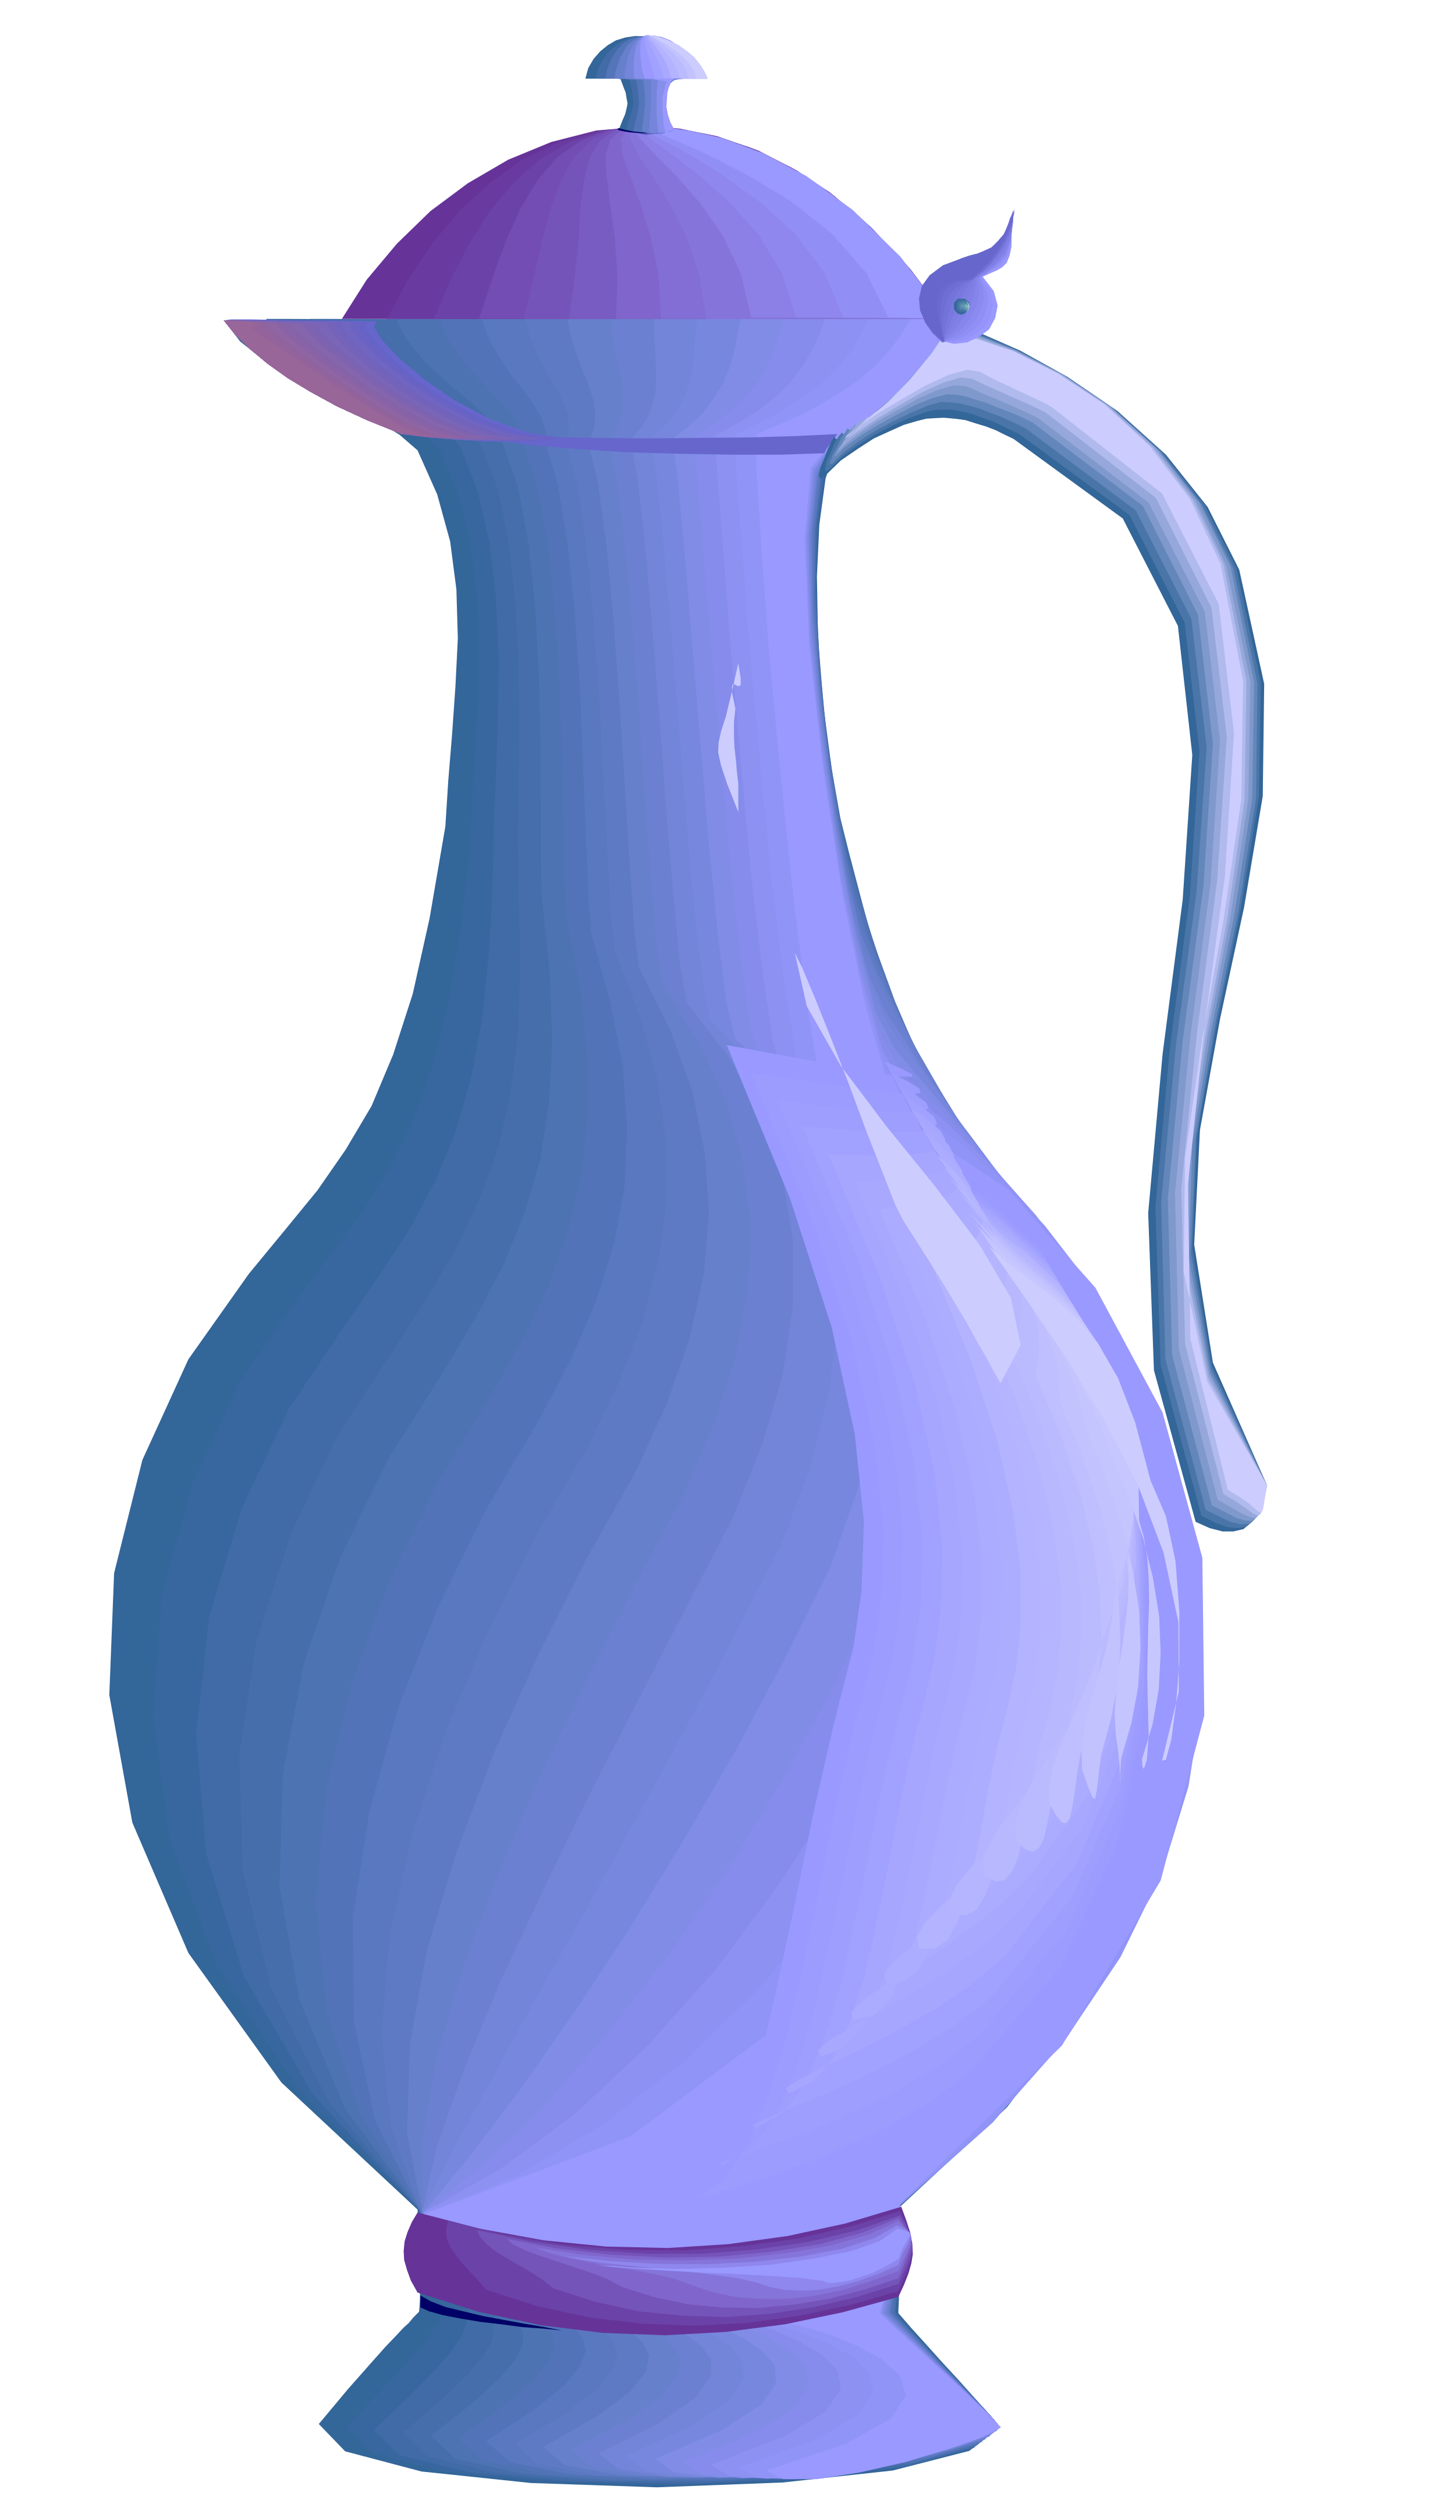 <svg xmlns="http://www.w3.org/2000/svg" width="490.455" height="842.139" fill-rule="evenodd" stroke-linecap="round" preserveAspectRatio="none" viewBox="0 0 3035 5212"><style>.brush1{fill:#369}.pen1{stroke:none}.brush9{fill:#6680cc}.brush17{fill:#99f}.brush18{fill:#639}.brush19{fill:#6b42a8}.brush20{fill:#7554ba}.brush21{fill:#8066cc}.brush22{fill:#8575db}.brush23{fill:#8f87ed}.brush26{fill:#a1a1ff}.brush28{fill:#a8a8ff}.brush31{fill:#b3b3ff}.brush34{fill:#babaff}.brush36{fill:#c2c2ff}.brush39{fill:#ccf}.brush40{fill:#66c}.brush41{fill:#006}</style><path d="m467 668 34 44 49 39 57 35 62 32 60 29 57 30 48 30 37 32 41 92 27 98 13 100 3 102-5 100-7 100-8 97-6 95-33 192-35 157-41 127-45 107-54 91-59 85-68 83-75 91-126 178-96 210-59 236-10 254 48 266 117 272 194 270 284 265 1 27 2 32 1 34 2 35-1 31v26l-1 18-1 10-12 12-9 11-11 10-15 16-23 24-32 36-46 52-61 73 55 57 159 42 228 24 263 9 262-10 230-25 160-41 59-56-19-22-27-30-34-38-36-39-35-39-29-32-20-23-7-8v-8l1-21v-30l2-35-1-38v-35l-2-31-3-21 230-214 176-234 121-250 67-258 11-264-42-262-100-255-153-241-70-83-60-63-54-59-49-68-48-94-47-130-50-184-53-249-13-71-13-92-11-105-7-112-2-114 5-108 13-96 25-77 14-44 27-44 33-44 39-40 38-35 35-27 27-16 17-3-162 1-215 1-246-1h-253l-239-2H522l-55 1z" class="pen1 brush1"/><path d="m555 665 31 44 45 39 51 35 57 32 54 30 52 30 42 30 30 34 38 91 26 101 13 107 4 111-2 110-5 107-7 101-3 92-21 184-26 154-33 127-39 110-48 96-56 91-65 90-74 97-123 179-96 209-63 231-18 249 34 258 98 262 170 260 253 251 2 28 7 33 8 34 11 35 8 31 9 27 5 18 2 10-9 11-5 11-8 12-11 18-21 24-33 38-49 52-68 71 54 55 154 39 219 21 253 7 252-11 219-25 153-39 55-53-19-22-28-30-34-38-36-39-36-39-29-32-21-23-7-8v-9l1-20 1-31 2-35v-39l1-35-1-30-1-20 227-211 174-231 120-245 69-253 14-259-39-256-93-248-144-236-68-87-60-68-55-64-50-72-51-95-50-128-53-177-56-236-16-73-14-96-14-114-9-121-4-124 5-114 14-100 26-75 15-41 28-43 35-44 39-40 37-37 34-27 26-18 16-3-154 1h-201l-231-1h-237l-224-2H742l-133-1h-54z" class="pen1" style="fill:#38669e"/><path d="m646 665 27 43 40 39 45 34 50 33 48 29 45 30 36 30 25 33 35 90 24 106 13 114 6 121-1 119-4 115-5 104-1 91-8 176-15 150-24 127-32 112-42 101-51 96-63 97-72 104-120 179-98 207-68 227-27 243 21 250 78 254 145 248 221 240 4 28 13 34 17 35 20 35 19 31 17 27 12 19 5 10-8 11-2 11-4 12-9 19-19 26-33 38-51 52-75 71 53 53 149 36 211 19 243 5 240-12 210-24 145-39 50-50-19-22-28-30-35-38-37-39-36-39-30-32-21-23-7-8v-9l3-20 2-31 2-35v-39l1-35-1-30-1-20 224-208 173-227 120-240 70-248 17-253-34-250-85-243-135-230-66-92-59-74-56-69-52-76-53-96-52-125-56-171-59-224-18-72-18-102-16-121-11-131-6-132 3-122 14-103 28-74 17-40 29-42 34-43 39-41 37-37 34-28 25-19 15-3-144 1h-189l-215-1h-221l-209-2H823l-125-1h-52z" class="pen1" style="fill:#406ba6"/><path d="m738 665 24 42 35 39 40 34 43 32 41 30 37 30 29 29 18 32 34 88 22 110 13 123 8 130 1 129-1 122-2 109 1 88 4 169-4 147-16 128-25 115-38 105-48 102-60 103-71 110-118 180-98 206-72 224-36 237 7 242 59 244 120 237 189 226 6 28 19 34 25 35 29 36 28 32 25 27 17 19 9 11-5 11 2 12v13l-4 20-17 26-32 39-54 52-81 70 51 50 142 34 201 17 232 2 230-13 200-24 137-37 47-47-19-22-29-30-35-38-37-39-36-39-30-32-21-23-6-8v-9l1-20 2-31 3-36 1-39 1-35-1-31-1-21 221-204 171-222 121-235 71-242 19-247-29-244-79-238-127-225-64-98-58-79-55-73-54-79-56-97-55-123-59-163-61-212-21-74-20-106-19-130-13-140-7-141 2-129 13-107 28-72 19-37 31-40 36-44 40-41 37-38 34-30 24-19 13-4h-310l-201-1h-205l-194-1-164-1H738z" class="pen1" style="fill:#456eab"/><path d="m826 665 21 41 30 38 34 34 38 33 35 29 31 30 23 29 13 31 30 87 21 115 14 130 8 140 3 138 1 130v112l2 87 17 161 5 143-7 127-18 118-32 109-44 109-58 110-70 117-114 180-99 204-76 220-44 231-7 235 41 235 95 227 158 215 8 27 24 34 33 35 38 36 37 32 33 28 23 19 11 11-2 11 5 12 4 14-1 21-14 28-32 39-58 53-87 68 50 48 137 31 194 15h221l219-14 189-24 130-36 42-44-19-22-29-30-36-38-37-39-37-39-31-32-21-23-6-8v-9l2-20 2-31 3-36 2-39 2-35-1-31-1-21 218-201 170-218 120-230 73-236 23-241-25-239-72-232-118-220-61-102-57-85-57-79-56-81-58-98-58-121-62-157-65-201-22-74-21-111-21-137-15-149-10-151 1-136 13-111 29-70 21-35 31-40 36-43 40-42 37-39 34-30 23-20 12-4h-288l-185-1h-190l-179-1-152-1H826z" class="pen1" style="fill:#4d73b3"/><path d="m917 665 17 41 25 38 29 34 31 33 28 29 24 30 16 29 6 31 28 86 22 119 14 138 10 149 5 147 3 138 2 116 4 85 29 153 15 138 1 127-12 120-27 114-40 114-55 115-69 122-111 181-99 202-80 217-53 226-21 228 22 226 70 216 126 203 11 27 29 34 41 35 47 36 47 32 41 28 29 19 14 11v11l9 13 8 16 3 23-13 29-32 40-61 52-94 68 49 46 132 28 184 12 212-1 208-15 180-25 122-35 38-40-19-22-29-30-36-38-38-39-37-39-31-32-22-23-7-8v-9l3-20 2-31 4-36 2-39 2-35v-31l-1-21 216-199 169-213 120-226 73-232 26-235-19-233-66-228-109-215-59-105-57-89-58-84-57-85-60-99-61-119-65-151-69-189-24-74-24-115-23-145-17-158-11-159v-143l13-113 31-68 21-34 32-40 37-43 40-42 37-40 33-31 23-21 11-5h-266l-170-1h-173l-165-1-140-1H917z" class="pen1" style="fill:#5273b8"/><path d="m1005 665 14 40 21 38 23 34 25 32 22 30 18 29 10 29 1 30 25 85 20 123 15 146 11 159 6 157 6 146 5 119 6 83 40 145 26 134 9 127-5 122-22 119-37 119-53 123-68 129-108 182-99 201-85 213-61 220-34 220 2 216 44 205 95 190 13 27 35 34 49 36 56 37 56 33 50 28 35 19 16 11 3 11 13 14 13 17 6 24-11 30-32 41-64 52-101 66 48 43 127 26 175 10 201-3 197-16 170-25 115-33 34-38-19-22-29-30-37-38-38-39-38-39-31-32-23-23-7-8v-9l3-20 3-31 4-36 2-39 3-35 1-31-1-21 213-195 167-210 120-220 76-226 29-230-15-227-58-223-100-210-57-110-57-95-58-88-60-89-63-100-64-116-69-144-71-176-25-75-26-121-26-153-19-168-13-168v-149l13-117 32-67 23-31 34-39 38-43 40-43 37-41 32-33 21-22 9-7-107 1-136 1h-312l-151-1-128-1h-138z" class="pen1" style="fill:#5978bf"/><path d="m1096 665 10 39 16 37 18 34 19 32 15 29 11 29 2 29-6 30 23 85 19 127 15 155 12 168 9 166 8 152 7 123 8 81 53 138 36 131 18 127 2 125-17 123-32 126-50 129-65 135-107 183-100 200-89 209-70 214-48 212-17 206 19 194 62 177 16 28 41 35 57 36 66 37 65 33 58 29 43 19 19 11 5 11 15 14 16 18 10 25-8 31-32 41-66 52-107 66 46 41 120 23 166 7 191-5 186-17 160-25 107-32 30-34-19-22-30-30-37-38-39-39-38-39-32-32-22-23-8-8v-9l4-20 4-31 5-36 3-39 4-35v-31l-2-21 210-192 166-204 120-216 76-221 32-225-10-222-52-216-92-206-54-116-56-100-59-93-60-92-65-101-68-114-72-137-74-165-28-75-28-126-28-161-21-176-15-177-1-156 13-120 32-66 25-30 35-37 39-44 41-43 37-42 32-33 21-23 7-7-97 1-124 1h-281l-136-1-115-1h-128z" class="pen1" style="fill:#5e7ac4"/><path d="m1184 665 7 39 12 36 13 34 13 32 9 29 4 30-3 29-12 30 20 82 18 131 15 161 13 178 11 175 10 160 9 127 10 80 65 130 46 127 26 127 9 127-11 128-29 131-47 136-65 142-103 183-100 198-93 206-79 209-62 205-35 197-6 182 31 164 17 29 46 35 64 37 75 37 74 34 66 28 49 20 23 11 8 10 19 15 20 19 13 26-6 32-32 42-69 52-114 65 45 38 114 21 159 5 180-6 176-19 149-25 99-30 26-32-20-22-30-30-37-38-39-39-38-39-32-32-22-23-7-8v-9l4-21 4-31 5-36 3-40 4-36v-31l-2-21 208-188 163-200 120-210 78-215 35-219-5-215-45-211-83-201-52-120-54-105-60-99-62-96-68-103-70-112-75-130-78-153-31-76-31-131-30-168-23-186-16-185-2-163 13-124 34-64 26-27 36-37 39-43 41-44 37-42 31-35 20-24 7-7-88 1-110 1h-250l-121-1-104-1h-120z" class="pen1 brush9"/><path d="m1275 665 3 39 7 36 7 33 6 32 2 29-3 30-10 28-18 29 18 82 17 136 15 169 15 187 12 185 13 167 11 130 12 77 77 122 57 124 35 127 15 130-6 132-25 138-45 141-63 147-100 184-100 197-98 202-87 203-75 197-55 189-31 173-1 153 19 28 52 34 73 37 84 37 83 34 75 29 54 21 25 11 10 10 23 15 24 20 17 27-4 34-31 43-73 51-121 64 45 36 109 18 149 3 170-9 165-20 140-25 91-29 22-28-20-22-30-30-38-38-39-39-39-39-33-32-22-23-7-8 1-9 3-21 5-31 6-36 4-40 3-36 1-31-2-21 206-185 163-196 119-206 79-210 38-213-1-209-38-205-74-196-50-124-55-111-60-103-64-99-70-103-72-110-77-124-80-141-33-76-34-136-32-177-25-195-18-194-4-171 13-128 35-62 27-25 37-36 40-43 42-44 36-44 31-35 19-25 5-7h-285l-110 1-106-1h-201z" class="pen1" style="fill:#6b80d1"/><path d="M1364 662v39l3 36 1 34 1 32-5 30-9 29-16 28-24 28 15 81 16 140 15 177 16 197 14 194 15 175 13 134 14 75 89 115 66 121 44 126 22 133v137l-21 142-43 147-62 154-97 186-101 195-102 198-96 198-89 190-74 179-57 161-32 140 21 28 58 34 80 37 94 38 93 34 84 30 61 22 29 11 12 9 25 16 28 21 19 28-2 35-32 44-75 52-127 63 43 33 103 16h141l160-11 154-20 131-25 84-28 17-26-20-22-30-30-39-38-40-39-39-39-33-32-23-23-7-8 1-9 4-21 5-31 6-36 5-40 4-36 1-31-2-21 203-182 161-192 120-201 80-205 40-207 5-205-33-200-65-191-47-129-53-115-61-108-66-102-72-104-77-108-81-117-84-129-34-75-35-141-34-185-28-204-19-204-4-178 14-132 36-60 29-23 38-34 40-42 42-45 36-44 30-36 18-26 4-9h-341l-92-1-79-1-63-1h-38z" class="pen1" style="fill:#7385d9"/><path d="m1455 662-4 38-3 36-4 33-6 32-11 29-16 29-23 28-30 28 12 80 15 144 16 185 17 207 16 204 17 182 16 137 15 73 101 107 77 118 52 126 30 135 4 141-16 149-39 155-60 160-95 185-102 194-106 194-106 192-103 182-93 170-82 150-64 128 24 29 63 35 88 37 103 38 103 34 92 30 67 20 32 11 15 10 30 16 31 23 23 30v36l-33 45-78 52-134 62 42 31 98 13 133-3 149-13 144-22 120-25 76-26 13-22-20-22-31-30-38-38-41-39-40-39-34-32-23-23-7-8 1-9 4-21 6-31 7-36 5-40 4-36 1-31-1-21 200-179 160-188 119-196 82-199 43-202 10-199-26-195-56-186-45-134-53-121-61-112-67-106-75-105-79-106-84-111-86-117-37-76-39-146-37-192-30-213-21-212-5-185 13-135 37-59 31-21 39-34 42-42 42-45 36-44 30-37 17-27 3-9h-131l-78-1h-78l-77-1-67-1h-91z" class="pen1" style="fill:#7887de"/><path d="m1546 662-8 37-7 36-10 33-13 32-18 29-22 30-29 28-36 28 10 79 14 148 16 193 18 216 18 213 19 190 18 141 18 72 113 98 87 113 60 126 36 138 10 145-13 155-37 161-59 167-92 185-103 192-110 190-114 186-116 175-112 160-106 140-95 115 26 29 68 35 96 38 112 38 111 34 100 30 73 22 34 11 17 10 34 17 35 24 27 31 3 37-32 45-80 52-140 61 40 28 92 11 123-4 139-15 133-23 110-25 68-26 9-19-20-22-31-30-39-38-41-39-40-39-34-32-24-23-8-8 1-9 5-21 5-31 8-36 6-40 6-36 2-31v-21l196-176 158-184 118-191 83-194 46-196 14-193-18-189-47-181-43-138-53-126-62-118-69-109-77-107-82-103-87-103-89-105-39-77-40-152-39-200-33-223-22-221-6-192 13-139 38-57 32-19 40-33 42-42 42-45 37-45 29-39 16-27 2-9h-109l-62-1h-63l-62-1-55-1h-80z" class="pen1" style="fill:#808ce6"/><path d="m1634 662-10 36-11 35-16 33-18 32-24 29-30 30-37 27-42 28 7 77 13 153 16 200 20 225 20 223 21 197 20 145 19 71 126 90 97 110 69 125 43 140 15 150-9 161-34 166-57 173-89 188-103 191-114 187-123 180-130 167-131 151-132 129-127 102 28 29 74 36 104 38 121 38 120 35 108 31 79 21 38 12 20 9 37 18 40 24 30 33 5 38-32 46-84 52-147 60 39 26 87 8 115-7 128-17 122-24 100-25 61-24 5-16-20-22-31-30-39-38-42-39-41-39-34-32-24-23-9-8 1-9 5-21 7-32 8-36 6-40 6-36 3-31v-20l194-173 157-181 118-186 84-188 49-191 19-187-11-184-38-175-41-143-53-132-63-122-71-113-80-108-85-101-90-97-92-93-41-77-43-156-42-208-34-231-24-230-6-200 13-142 40-56 33-17 41-31 43-42 43-46 36-47 29-39 15-27v-10h-87l-47-1h-47l-47-1-43-1h-72z" class="pen1" style="fill:#858ceb"/><path d="m1722 662-13 36-16 35-21 33-24 32-30 29-36 28-43 27-48 26 5 77 12 157 16 209 21 235 21 232 24 205 22 149 22 68 138 83 108 106 78 125 49 143 20 155-6 166-33 173-56 179-86 188-103 188-119 184-130 175-143 160-151 142-157 116-160 90 30 29 80 36 112 38 130 40 130 35 117 31 85 22 40 12 22 9 41 18 44 26 33 33 7 39-32 47-86 52-154 59 38 23 81 6 107-10 118-18 111-25 90-25 53-22 1-14-20-22-32-30-40-38-42-39-41-39-35-32-24-23-9-8 2-9 5-21 7-32 8-36 7-40 7-36 3-31v-20l191-171 155-176 118-181 86-183 52-185 23-182-5-179-30-171-38-148-50-136-63-127-73-117-82-108-88-99-94-90-96-81-43-77-45-160-44-215-36-241-26-240-7-206 13-146 42-55 35-15 42-30 43-42 43-46 36-47 28-40 14-29-1-10h-63l-32-1h-32l-33-1-32-1h-63z" class="pen1" style="fill:#8c91f2"/><path d="m1813 662-17 35-20 35-27 32-31 32-38 29-43 28-49 27-54 25 2 76 12 161 16 217 23 245 24 242 26 212 25 152 24 66 150 75 117 103 85 125 56 145 25 160-2 172-30 180-55 186-82 189-103 186-123 180-140 169-157 152-170 132-182 108-192 78 33 28 86 36 120 38 139 40 139 36 124 31 91 22 43 12 25 9 45 18 48 26 37 35 9 40-32 48-89 52-161 58 37 21 75 3 98-12 108-20 101-27 80-25 45-21-3-10-20-22-32-30-40-38-43-39-42-39-35-32-24-23-7-8 2-9 5-21 8-32 9-37 7-40 6-36 3-32-1-21 189-166 153-172 118-176 87-177 55-179 28-176 2-173-21-167-35-152-50-141-65-132-74-119-85-110-91-97-97-85-99-70-45-77-48-165-45-223-38-250-27-248-9-213 12-150 42-53 37-12 44-29 44-41 43-47 36-48 28-41 13-30-2-11h-42l-16-1h-16l-18-1-19-1h-53z" class="pen1" style="fill:#9194f7"/><path d="m1901 662-20 34-25 34-31 33-37 32-44 29-49 29-56 26-60 26-1 74 10 165 17 224 24 254 26 251 28 220 26 156 25 64 291 166 157 272 33 342-80 378-185 375-276 340-358 268-430 162 34 28 91 36 128 38 148 40 149 36 133 32 98 23 46 13 26 9 47 19 52 28 40 36 11 41-31 48-93 52-167 56 36 18h70l89-14 97-22 89-27 71-25 38-20-7-7-21-22-32-30-40-38-43-39-42-39-36-32-24-23-8-8 2-9 6-21 7-32 10-37 8-40 7-36 3-32-1-21 338-330 206-344 91-344-4-329-83-303-140-260-182-205-202-134-47-79-49-170-48-232-40-259-29-257-10-221 13-152 43-52 38-10 45-28 45-42 44-47 36-49 27-42 12-31-4-13h-22l1 1-3-1h-52z" class="pen1 brush17"/><path d="m871 4613 131 34 132 24 130 13 129 3 126-8 124-17 120-26 117-35 11 30 8 25 4 22 1 22-3 19-6 21-9 23-12 26-116 32-120 25-124 16-127 7-130-5-129-16-130-28-127-40-14-25-8-22-6-21-1-19 2-20 6-19 9-21 12-20z" class="pen1 brush18"/><path d="m935 4631 122 29 125 21 125 10 124 1 119-9 116-16 109-25 102-32 12 24 8 22 4 18 2 19-3 17-6 20-9 21-11 26-101 29-104 22-108 15-109 6-111-4-111-13-110-24-106-34-19-22-17-18-16-18-13-16-11-17-6-16-2-18 5-18z" class="pen1 brush19"/><path d="m996 4650 114 24 118 17 119 8h119l113-9 109-16 100-24 89-31 12 19 8 17 4 15 2 16-3 14-6 18-9 19-11 25-86 27-89 21-91 14-92 7-93-3-92-9-90-20-87-28-24-19-25-16-26-15-24-14-23-14-17-14-14-15-5-14z" class="pen1 brush20"/><path d="m1057 4668 105 20 112 13 114 6 113-2 108-10 101-16 89-24 75-30 12 16 10 14 4 12 1 12-3 12-6 16-8 19-10 24-72 24-73 19-74 12-74 7-75-1-73-7-70-15-66-21-29-16-34-13-36-12-36-12-36-12-30-11-25-12-14-12z" class="pen1 brush21"/><path d="m1117 4686 97 15 106 10 108 2 109-4 102-11 94-16 79-23 62-28 12 12 10 10 4 9 1 10-3 10-6 14-8 17-10 22-57 21-57 18-58 12-57 7h-57l-54-4-51-11-46-16-34-12-40-9-47-9-47-8-48-9-43-9-36-10-25-10z" class="pen1 brush22"/><path d="m1178 4704 89 10 99 6 104 1 103-5 96-11 86-16 68-22 48-27 14 6 9 6 4 6 1 7-3 8-5 12-9 15-8 22-42 19-42 15-42 11-40 7-38 2-35-2-31-6-25-9-40-9-49-7-57-7-59-6-61-6-54-6-47-7-34-7z" class="pen1 brush23"/><path d="m1239 4722 80 6 93 3 98-3 98-6 90-13 79-16 59-21 35-25 14 3 9 3 4 2 1 4-3 5-5 10-9 15-8 21-28 16-26 13-26 9-22 7-20 3-16 2-12-1-5-3-45-6-57-4-67-4-71-3-73-4-66-4-58-4-43-5zm605-2510 21 39 17 38 15 34 17 34 19 31 25 30 32 29 45 30 125 114 109 189 82 245 45 281-4 296-61 297-129 274-206 236-98 66-110 58-115 47-109 38-95 26-69 17-36 6 9-5 68-47 58-82 48-114 42-138 36-158 36-169 36-175 40-175 19-76 24-93 17-118 5-145-19-182-48-222-87-269-132-320 137 25 105 20 75 13 48 8h22v-5l-21-11-38-17z" class="pen1 brush17"/><path d="m1859 2237 20 38 18 36 15 33 17 32 18 30 25 29 32 28 43 29 119 109 104 180 78 231 43 267-3 281-56 280-120 261-192 223-91 65-102 57-107 48-101 39-88 28-65 20-33 8h10l64-42 53-75 44-105 39-128 34-146 33-158 33-164 37-164 20-75 23-91 16-115 4-141-19-175-46-213-84-256-127-304 127 19 97 14 68 9 43 3 18-3-2-9-22-14-37-19z" class="pen1" style="fill:#9c9cff"/><path d="m1871 2261 21 36 19 35 16 33 18 31 19 29 25 29 32 28 42 28 112 103 98 170 73 217 41 251-1 265-52 265-111 247-179 214-83 63-94 56-99 48-93 39-82 30-60 21-32 11 8 3 59-35 51-67 41-96 36-116 31-135 31-146 30-153 34-152 19-76 23-90 16-112 4-137-18-168-44-203-79-244-121-289 116 14 88 8 61 3 37-1 13-8-5-11-23-17-38-21z" class="pen1" style="fill:#9e9eff"/><path d="m1886 2285 21 36 18 33 16 31 18 31 19 28 25 28 31 28 41 28 106 97 93 159 70 205 40 235v249l-46 250-102 233-164 204-76 60-87 54-91 47-87 41-77 31-56 24-29 14 7 6 55-30 46-59 38-85 34-106 28-123 28-134 28-142 32-142 20-75 21-89 15-110 3-132-17-162-43-194-76-232-114-273 106 8 79 4 54-2 32-5 10-11-7-15-25-20-37-23z" class="pen1 brush26"/><path d="m1898 2309 21 35 19 33 16 30 19 29 19 27 25 27 30 26 40 27 99 93 88 150 66 191 39 221 1 233-41 234-92 220-151 193-68 58-79 54-84 47-79 41-70 32-51 27-26 17 7 10 51-24 42-51 35-76 30-95 25-112 25-123 25-129 29-132 20-76 21-88 14-107 3-127-17-155-41-185-72-219-108-258 94 2 70-1 47-6 27-10 6-16-10-18-26-23-38-26z" class="pen1" style="fill:#a6a6ff"/><path d="m1914 2334 21 33 18 32 17 29 19 29 19 26 25 26 31 26 38 27 92 87 82 139 62 178 37 205 3 217-37 219-84 205-137 181-61 56-71 53-75 47-72 42-64 35-47 28-24 21 7 13 47-18 39-43 31-67 28-84 23-100 23-111 23-119 26-121 20-75 20-87 13-103 2-123-17-148-39-176-68-207-101-242 84-4 61-7 39-12 21-14 2-19-12-22-27-25-37-27z" class="pen1 brush28"/><path d="m1926 2358 22 32 19 30 18 28 19 28 20 26 24 26 29 25 37 27 87 80 76 130 59 164 36 190 4 201-31 203-74 192-123 171-55 54-63 52-68 47-65 43-58 36-42 30-22 23 5 16 43-11 35-35 28-57 24-73 21-90 20-99 21-108 24-111 20-74 19-85 12-101 1-118-17-141-37-166-64-195-95-226 73-11 53-12 32-17 16-18-2-23-16-25-28-28-37-30z" class="pen1" style="fill:#ababff"/><path d="m1941 2382 20 31 20 30 18 27 19 26 21 24 24 25 28 24 35 26 80 75 72 120 55 152 35 175 6 185-27 189-66 178-109 160-47 53-56 50-60 47-57 43-51 37-37 32-20 25 6 20 37-5 31-27 24-47 22-63 18-77 17-88 18-95 21-99 20-75 19-84 11-98 1-114-16-135-35-156-61-183-88-210 63-16 43-19 25-21 10-24-6-27-18-29-29-30-36-32z" class="pen1" style="fill:#adadff"/><path d="m1953 2407 22 30 20 28 19 26 20 26 21 23 24 24 28 24 35 25 73 70 65 109 50 138 33 160 7 169-21 173-57 165-96 150-40 50-47 49-52 46-50 44-45 39-33 35-17 29 5 24h33l27-19 21-37 19-52 15-67 15-76 15-85 19-89 20-74 18-83 10-95v-109l-16-127-33-147-56-170-80-195 51-23 34-24 18-27 4-27-11-31-20-31-30-34-37-34z" class="pen1 brush31"/><path d="m1968 2431 21 27 20 28 19 24 21 25 21 23 24 24 27 23 33 24 67 64 61 100 47 125 31 145 9 154-16 157-48 152-81 139-33 48-39 48-45 46-42 45-39 40-29 36-16 32 3 27 29 7 23-11 18-29 16-41 12-55 13-64 13-73 15-77 21-74 18-82 9-92v-105l-15-121-31-138-52-158-74-179 40-29 25-29 10-32-1-32-14-34-23-35-31-37-37-36z" class="pen1" style="fill:#b5b5ff"/><path d="m1981 2455 21 27 21 25 20 23 21 24 21 22 24 23 26 23 31 25 61 59 55 89 44 111 30 130 10 138-11 142-39 138-68 129-25 45-32 47-37 46-35 45-33 42-23 39-13 34 3 30 24 12 19-3 15-18 13-30 10-43 10-53 9-62 13-67 22-74 17-80 9-89-1-100-15-114-30-128-49-146-69-163 31-35 16-35 4-37-7-36-18-39-25-39-33-39-37-38z" class="pen1" style="fill:#b8b8ff"/><path d="m1996 2480 21 25 21 25 20 22 21 22 21 21 24 22 26 23 31 25 55 52 49 79 40 99 28 114 12 122-7 127-29 125-54 118-19 43-24 46-29 45-28 46-27 44-20 41-10 38 2 34 19 18 16 5 13-9 10-20 7-32 8-41 8-51 10-58 21-73 16-79 7-87-1-95-15-107-28-118-44-133-62-147 19-41 8-41-4-42-12-41-22-42-27-42-34-42-37-40z" class="pen1 brush34"/><path d="m2011 2504 20 24 21 24 20 21 22 21 21 20 24 21 25 21 29 24 48 48 44 69 36 85 27 99 13 106-1 111-20 111-40 107-12 42-17 46-20 45-20 47-20 45-15 44-8 40 2 37 14 25 12 13 8 1 7-9 5-21 5-29 5-39 8-47 21-74 16-77 6-85-2-90-14-101-26-110-40-121-55-132 8-46-2-46-11-46-18-46-26-47-30-45-34-44-36-42z" class="pen1" style="fill:#bfbfff"/><path d="m2023 2528 21 23 21 22 21 20 22 21 22 19 25 20 25 21 28 24 41 42 39 59 32 72 25 84 14 90 3 96-11 97-27 96-4 40-8 44-12 45-13 48-14 46-11 47-6 44 1 41 10 29 8 21 5 10 4 2 2-9 3-18 3-28 5-37 20-73 15-75 5-81-3-86-14-94-24-100-37-109-48-118-2-52-10-51-18-51-23-50-30-51-33-48-36-48-36-44z" class="pen1 brush36"/><path d="m2035 2553 21 21 22 21 22 19 23 20 23 18 24 20 24 21 27 24 35 35 33 49 29 59 23 68 16 74 8 81-1 83-13 86 3 38-1 43-5 45-6 48-8 48-5 48-4 47 2 44 5 36 3 29 1 21 1 12-1 2v-7l1-16 2-25 21-73 14-75 5-79-3-81-14-88-22-90-32-97-42-101-14-59-19-57-25-56-29-54-34-54-35-51-38-50-37-47z" class="pen1" style="fill:#c4c4ff"/><path d="m2050 2574 21 22 22 21 22 18 24 19 23 17 24 19 24 19 26 23 27 30 28 40 24 46 22 53 17 59 14 65 7 70 1 75 10 35 7 42 3 45 1 49-2 50-1 51-1 49 1 49 1 41 1 37-2 29-2 23-4 13-3 5-2-5-1-15 22-72 13-73 4-76-3-77-13-80-20-81-29-84-35-86-24-64-29-63-32-62-35-59-38-58-38-56-38-53-37-50z" class="pen1" style="fill:#c7c7ff"/><path d="m2063 2598 43 39 47 35 47 36 47 42 44 52 41 71 36 93 32 121 32 74 20 94 8 104v104l-7 92-10 73-11 41-8 2 35-144-1-145-31-145-54-142-71-137-80-130-83-121-76-109z" class="pen1 brush39"/><path d="m1658 1987 25 111 70 123 95 126 103 127 92 121 66 112 20 98-42 79-13-23-15-28-20-34-22-40-28-47-31-51-36-57-39-61-16-32-25-64-34-86-36-97-38-98-34-85-27-64-15-30zm-118-604 5 31v14l-4 3-5-2-6-3-3 4v14l7 33-3 29v28l1 25 3 25 2 24 3 26v59l-23-58-13-39-6-27 1-21 5-23 10-31 11-45 15-66z" class="pen1 brush39"/><path d="m972 905 76 3 92 3 103 2 110 1 109-1 106-1 96-3 83-4-5 6-4 6-3 4-2 4-3 3-3 4-4 5-4 8-91 3h-102l-110-2-109-3-105-7-95-8-79-11-56-12z" class="pen1 brush40"/><path d="m877 4786 21 12 31 12 37 9 42 10 43 8 44 8 41 7 36 7-39-4-43-3-45-6-43-5-42-7-36-7-29-8-18-8v-25z" class="pen1 brush41"/><path d="m467 668 15-2h40l56 1 64 1h60l51 1 30 1 3 1-6 10 16 27 36 38 53 45 64 44 75 40 81 28 85 12-42 3-45 3h-48l-48-1-49-4-45-3-41-4-34-4-72-29-63-29-55-30-48-29-42-30-36-30-31-30-24-30z" class="pen1 brush40"/><path d="M467 668h107l60 1h56l47 1h28l3 1-6 10 19 28 37 39 53 45 65 44 75 39 79 28 82 11-40 3-43 2-46-1h-45l-46-3-42-3-39-4-33-4-72-29-63-29-55-30-48-29-42-30-36-30-31-30-24-30z" class="pen1" style="fill:#6663c7"/><path d="M467 668h104l57 1 53 1 44 1 26 1 2 2-5 10 20 27 38 38 54 45 65 44 74 39 77 27 78 11-38 3-41 2-43-1h-42l-43-3-40-3-38-4-31-4-72-29-63-29-55-30-48-29-42-30-36-30-31-30-24-30z" class="pen1" style="fill:#6b63c4"/><path d="M467 668h100l53 1 48 1 40 1 24 1 2 2-3 10 22 28 40 38 55 45 65 44 72 39 74 26 74 11-36 2-38 1h-79l-40-3-37-2-35-4-30-4-72-29-63-29-55-30-48-29-42-30-36-30-31-30-24-30z" class="pen1" style="fill:#7066c2"/><path d="M467 668h98l48 1 44 1 36 1 21 1 2 2-1 10 22 28 41 38 56 45 65 44 72 39 72 26 71 11-33 2-36 1-37-1h-37l-38-3-35-3-32-3-28-3-72-29-63-29-55-30-48-29-42-30-36-30-31-30-24-30z" class="pen1" style="fill:#7063bd"/><path d="M467 668h53l41 1 45 2h41l33 1 19 1 2 1-1 10 24 28 42 38 57 45 65 44 70 39 71 26 67 11-32 2-33 1-35-1h-34l-35-3-32-3-31-3-26-3-72-29-63-29-55-30-48-29-42-30-36-30-31-30-24-30z" class="pen1" style="fill:#7563ba"/><path d="M467 668h54l38 1 40 2h36l30 1 17 1 1 1 1 11 25 28 43 39 58 46 66 44 70 38 69 26 63 9-30 2-30 1-32-1h-32l-33-3-30-3-28-3-25-3-72-29-63-29-55-30-48-29-42-30-36-30-31-30-24-30z" class="pen1" style="fill:#7a66b8"/><path d="M467 668h22l31 2h34l37 2 32 1 26 2 15 1 1 2 3 10 27 28 45 38 59 45 66 44 69 38 66 26 60 8-28 1h-28l-30-1-29-1-30-3-27-2-27-2-23-2-72-29-63-29-55-30-48-29-42-30-36-30-31-30-24-30z" class="pen1" style="fill:#7a63b3"/><path d="M467 668h23l30 2h32l33 2 28 1 22 2 11 1v2l5 10 29 28 46 38 60 45 65 43 68 38 64 25 55 7-25 2-26 1-26-1h-26l-27-3-25-2-24-2-21-2-72-29-63-29-55-30-48-29-42-30-36-30-31-30-24-30z" class="pen1" style="fill:#8063b0"/><path d="M467 668h24l29 2h28l29 2 23 1 19 2 10 1 2 2 5 10 30 29 47 38 60 45 65 43 68 37 62 25 52 7-23 2-23 1-24-1h-24l-24-3-23-2-22-2-19-2-72-29-63-29-55-30-48-29-42-30-36-30-31-30-24-30z" class="pen1" style="fill:#8566ad"/><path d="M467 668h25l27 2 26 1 25 2 20 1 15 2 8 2v3l7 10 32 28 49 38 61 45 66 42 66 37 60 24 48 7-22 1h-21l-22-1-21-1-22-2-20-2-19-2h-17l-72-29-63-29-55-30-48-29-42-30-36-30-31-30-24-30z" class="pen1" style="fill:#8563a8"/><path d="M467 668h26l26 2 23 1 20 2 16 1 12 2 5 2v3l9 10 33 28 50 38 62 45 65 42 66 37 57 24 44 7-19 1h-18l-18-1-18-1-19-2-18-2-18-2h-15l-72-29-63-29-55-30-48-29-42-30-36-30-31-30-24-30z" class="pen1" style="fill:#8a63a6"/><path d="m467 668 28 1 25 2 20 1 17 2h11l9 2 3 2v3l8 10 34 28 50 39 63 45 66 43 64 37 56 23 41 6-17 1h-15l-17-1-15-1-16-2-15-2-15-2h-14l-72-29-63-29-55-30-48-29-42-30-36-30-31-30-24-30z" class="pen1" style="fill:#8f66a3"/><path d="m467 668 29 1 23 2 17 1 13 2h7l5 2v5l11 10 36 29 52 39 64 45 65 43 64 36 53 23 38 6h-14l-13 1-14-2-12-1-14-2-13-2-13-1h-13l-72-29-63-29-55-30-48-29-42-30-36-30-31-30-24-30z" class="pen1" style="fill:#8f639e"/><path d="m467 668 30 1 21 2 14 1 9 2h3l1 2-1 2-1 3 12 10 37 29 54 39 65 45 66 43 64 36 51 23 34 6-13-1h-11l-11-1-9-1-11-2-11-1-11-1h-11l-72-29-63-29-55-30-48-29-42-30-36-30-31-30-24-30z" class="pen1" style="fill:#94639c"/><path d="m467 668 31 1 20 2 11 1 5 2-1 1-2 2-5 3-1 4 14 10 39 28 55 38 66 45 67 43 62 36 49 23 31 5-12-1h-9l-9-1-7-1-8-2-8-1-9-1h-8l-72-29-63-29-55-30-48-29-42-30-36-30-31-30-24-30z" class="pen1" style="fill:#969"/><path d="m713 665 52-82 63-75 70-68 78-58 84-49 90-37 94-24 98-8 78 5 81 17 81 28 81 42 79 54 80 70 78 84 77 101H713z" class="pen1 brush18"/><path d="m807 665 45-83 51-76 57-68 64-58 69-49 77-36 82-23 90-8 75 4 79 16 80 28 81 41 81 54 81 69 80 85 78 104H807z" class="pen1" style="fill:#693ba1"/><path d="m905 665 36-84 40-76 43-68 50-58 54-48 63-36 70-23 81-8 71 4 77 15 78 26 82 40 82 53 83 70 81 87 81 106H905z" class="pen1 brush19"/><path d="m999 665 28-85 28-77 31-69 35-58 41-48 50-35 59-22 71-7 68 4 75 14 78 25 82 40 83 52 83 71 83 87 83 108H999z" class="pen1" style="fill:#734db3"/><path d="m1093 665 20-86 18-77 18-69 22-58 26-47 36-35 47-22 62-7 65 4 72 14 77 24 83 38 83 52 86 70 85 89 84 110h-884z" class="pen1 brush20"/><path d="m1187 665 12-88 8-78 4-69 8-57 12-47 22-34 35-22 54-6 61 4 70 13 76 23 83 37 85 51 87 70 87 90 86 113h-790z" class="pen1" style="fill:#785cc2"/><path d="m1285 665 3-89-5-78-10-69-7-57-3-47 10-34 24-21 45-6 58 3 68 12 76 22 82 37 85 50 89 71 89 91 88 115h-692z" class="pen1 brush21"/><path d="m1379 665-5-90-16-78-21-69-21-57-17-47-4-33 12-21 35-6 54 3 67 11 74 22 83 35 87 50 90 71 90 92 90 117h-598z" class="pen1" style="fill:#826ed4"/><path d="m1473 665-14-90-26-80-35-69-35-56-31-46-17-33v-21l27-6 51 2 64 11 74 20 83 35 87 50 92 70 92 93 92 120h-504z" class="pen1 brush22"/><path d="m1567 662-21-90-37-79-48-69-49-56-45-45-31-33-11-20 17-6 48 2 63 10 73 19 83 34 88 49 93 71 93 94 94 122-19-1h-48l-68-1h-77l-77-1h-121z" class="pen1" style="fill:#8c80e6"/><path d="m1661 662-30-92-48-80-61-68-63-56-59-45-44-32-23-19 9-6 44 2 61 9 72 18 83 33 89 49 95 71 95 95 96 124-15-1h-38l-53-1h-59l-60-1h-91z" class="pen1 brush23"/><path d="m1759 662-39-93-60-80-75-68-77-56-74-45-58-31-34-19v-6l40 2 58 8 72 17 83 32 90 48 96 71 98 96 98 127-11-1h-27l-38-1h-42l-42-1h-58z" class="pen1" style="fill:#918ff5"/><path d="m1853 662-46-93-71-81-87-69-92-55-88-45-71-31-47-18-9-6 38 1 56 7 71 16 84 31 91 48 97 71 99 97 99 130-7-1h-16l-22-1h-24l-25-1h-31 1z" class="pen1 brush17"/><path d="m1743 915-2-5-6 9-8 17-8 21-8 19-3 16 3 6 11-7 32-31 35-24 34-22 33-15 29-13 27-8 20-5 15-1 22-1 23 2 22 3 22 7 20 6 21 8 18 9 19 9 228 166 115 224 30 269-20 302-42 322-30 331 12 328 87 316 29 13 27 7h23l21-5 16-14 14-19 11-26 8-32-113-256-39-246 12-239 42-232 50-232 39-232 3-234-52-238-66-131-87-109-101-91-104-71-99-55-82-36-56-22-19-5-4 28-22 39-37 45-43 46-46 41-39 32-28 17-9-1z" class="pen1 brush1"/><path d="m1759 905-3-3-7 8-9 16-8 19-8 17-3 15 1 6 9-5 27-27 32-23 35-22 35-18 33-15 30-11 24-7 18-1h20l21 4 21 5 22 8 20 7 20 9 18 9 19 9 230 169 115 224 31 268-20 301-42 320-30 331 11 328 85 314 29 15 25 9 21 2 19-3 14-12 12-17 9-25 8-32-115-249-41-243 10-239 42-235 49-235 38-235 4-237-51-239-66-132-87-109-100-90-103-70-97-53-81-35-55-19-19-3-3 25-21 36-34 41-40 43-42 38-36 30-27 18h-9z" class="pen1" style="fill:#4a75a8"/><path d="m1771 896-3-3-5 8-9 13-8 18-9 16-5 14-1 6 6-2 22-22 31-23 36-23 38-20 37-18 34-14 27-8 19 1 20 2 21 5 21 6 21 8 19 7 20 9 18 8 18 9 230 171 116 226 32 268-21 300-43 320-31 329 9 327 84 314 30 15 24 11 20 4 17-1 12-10 10-15 8-24 7-31-117-243-42-240 10-238 40-237 49-238 37-237 3-239-50-240-66-133-86-110-99-90-102-69-97-51-80-33-55-17-20-1-4 22-20 33-31 37-36 40-38 35-33 29-25 17-10 2z" class="pen1" style="fill:#6387ba"/><path d="m1786 887-3-2-7 8-9 12-9 16-9 14-6 12-3 6 3-2 18-18 30-22 37-23 40-22 40-21 37-15 30-8 21 1 20 4 21 7 21 6 21 9 19 7 20 8 18 8 18 9 230 174 115 227 31 269-20 300-43 319-31 329 9 326 83 314 28 14 23 12 17 5 15 1 10-7 9-14 6-22 7-31-119-236-44-237 7-238 40-239 48-241 37-241 4-242-49-241-65-134-86-110-98-89-101-68-96-50-79-31-54-15-20 2-5 19-17 30-28 33-33 37-35 32-31 28-23 17-10 4z" class="pen1" style="fill:#8099cc"/><path d="m1798 878-3-1-7 7-9 11-9 14-10 13-7 11-5 6h2l14-14 28-21 37-25 43-24 43-24 41-18 34-10 24 2 18 7 19 9 20 8 21 9 19 8 19 9 18 8 18 9 230 176 117 227 32 269-20 299-42 318-32 327 8 325 81 314 27 15 22 13 15 7 13 3 8-5 7-12 5-21 6-30-121-231-46-234 6-239 38-240 47-244 37-243 4-245-50-242-64-135-84-110-97-88-100-67-95-48-78-29-55-13-20 4-5 16-16 26-24 30-29 34-31 30-28 26-22 17-12 6z" class="pen1" style="fill:#96a8db"/><path d="m1813 869-4 1-7 7-9 10-10 12-11 10-8 10-6 6-2 2 10-11 27-19 38-25 45-27 47-27 44-20 37-11 25 3 18 9 20 9 20 9 20 9 19 8 20 9 17 8 18 9 230 178 116 229 32 269-20 299-42 317-33 326 8 324 80 313 27 16 20 14 14 10 10 5 6-3 5-10 3-20 6-30-123-224-47-232 4-238 37-242 46-246 36-247 4-248-48-244-64-134-84-110-96-87-99-65-93-47-78-28-53-11-20 5-6 13-14 22-22 27-25 30-28 28-24 25-21 17-12 8z" class="pen1" style="fill:#b0baed"/><path d="m1826 860-3 2-6 6-10 8-10 10-12 9-10 9-8 7-5 4 5-7 25-19 39-27 49-29 50-29 48-22 39-11 27 4 18 10 20 10 20 9 20 10 18 8 19 9 17 8 17 9 231 181 118 230 32 269-19 299-43 316-34 326 5 323 78 314 26 16 20 14 12 11 9 7 4-1 3-8 3-19 5-29-125-217-49-229 3-238 35-244 45-250 37-250 4-249-47-244-64-136-84-110-95-88-97-64-92-46-77-25-53-10-19 8-7 10-13 20-19 23-22 27-24 26-22 23-19 16-13 10z" class="pen1 brush39"/><path d="m1965 711 25 6 27-3 24-11 22-16 13-24 5-26-8-30-23-30 15-7 14-6 12-7 9-9 6-15 4-19v-27l-2-34-9 25-9 19-12 13-11 10-15 6-14 4-15 4-15 4-36 19-26 23-17 23-7 24-1 23 8 22 15 21 21 18z" class="pen1 brush17"/><path d="m1965 711 22 3 25-5 22-11 20-17 13-23 4-25-6-28-18-28 15-8 15-8 12-9 10-10 6-16 4-19 1-26-2-31-8 26-9 20-11 14-12 10-15 6-14 4-16 4-15 4-36 19-26 23-17 23-7 24-1 23 8 22 15 21 21 18z" class="pen1" style="fill:#9494fa"/><path d="M1965 711h20l21-6 20-13 18-17 11-21 6-24-4-27-13-26 16-9 15-9 12-10 11-12 6-16 5-18 2-24v-29l-9 26-10 20-12 14-12 10-15 6-14 4-16 4-15 4-37 19-25 22-17 23-7 24v23l8 23 14 20 21 19z" class="pen1" style="fill:#8f8ff5"/><path d="m1965 711 17-3 19-8 17-14 16-17 11-21 7-23-1-24-7-24 16-11 15-10 12-12 11-12 6-16 5-19 2-23v-27l-9 27-10 21-12 14-12 10-15 6-14 5-16 4-15 4-37 18-25 21-17 23-7 25v23l8 23 14 21 21 19z" class="pen1" style="fill:#8a8af0"/><path d="m1965 714 14-7 15-11 15-15 15-17 10-21 7-21 3-22-3-20 18-12 15-12 13-13 10-14 7-17 5-19 2-22v-24l-9 26-10 20-12 14-12 11-15 6-14 5-16 4-15 5-38 18-26 21-16 23-7 25v24l9 24 14 21 21 20z" class="pen1" style="fill:#8585eb"/><path d="m1965 714 11-10 13-12 12-17 13-17 9-20 9-20 4-20 2-18 18-14 17-13 13-15 11-15 8-18 5-19 3-21 1-22-10 27-10 22-13 15-13 11-15 6-14 5-16 4-15 5-38 18-26 21-16 23-7 25v24l9 24 14 21 21 20z" class="pen1" style="fill:#8080e6"/><path d="m1968 714 7-13 9-14 9-18 11-18 9-20 9-18 7-18 6-15 19-14 18-14 13-16 12-17 8-19 5-18 3-20 1-19-10 27-10 22-13 15-13 11-15 6-14 5-16 4-15 5-38 17-27 21-16 23-7 25 1 24 9 24 16 22 22 20z" class="pen1" style="fill:#7d7de3"/><path d="m1968 714 4-15 7-16 6-18 9-18 8-19 9-18 10-17 11-13 20-15 17-16 14-18 12-18 9-19 6-18 3-19 1-17-10 27-10 22-13 15-13 12-15 7-14 6-16 4-15 5-39 17-27 21-17 23-6 25 1 24 10 24 16 22 22 20z" class="pen1" style="fill:#7878de"/><path d="m1968 714 2-18 3-18 4-20 6-18 7-18 10-16 13-14 16-9 21-17 18-17 15-20 12-19 9-20 6-18 3-18 1-14-10 27-10 22-13 15-13 12-15 7-14 6-16 4-15 5-39 16-27 21-17 23-6 25 1 24 10 25 16 22 22 20z" class="pen1" style="fill:#7373d9"/><path d="m1968 714-2-21v-20l2-20 5-19 7-18 12-14 15-12 22-7 21-18 18-19 15-21 12-20 9-21 6-18 3-17 1-12-10 28-10 23-13 15-13 13-15 7-14 6-16 4-15 5-40 16-27 21-17 23-6 25 2 24 10 25 16 22 22 20z" class="pen1" style="fill:#6e6ed4"/><path d="m1968 714-4-24-3-22v-22l3-19 5-17 12-13 18-10 27-4 21-19 19-21 16-21 13-21 9-21 7-18 4-15 2-10-11 28-11 23-13 15-13 13-15 7-15 6-16 4-15 5-40 16-27 21-17 23-6 25 2 24 10 25 16 22 22 20z" class="pen1" style="fill:#6969cf"/><path d="m1971 714-8-27-5-24-4-22 1-19 4-17 13-12 20-8 31-2 22-20 20-21 16-23 13-22 9-22 7-18 4-15 3-8-10 30-11 23-13 16-13 13-16 7-15 6-16 4-15 5-41 15-28 21-16 22-6 26 2 25 12 25 17 22 23 20z" class="pen1 brush40"/><path d="m2005 656 6-2 6-4 4-6 2-6-2-7-4-4-6-4h-13l-4 4-4 4v13l4 6 4 4 7 2z" class="pen1 brush1"/><path d="m2005 653 7-2 6-3 3-5 2-5-2-7-3-4-6-4h-12l-4 4-3 4v12l3 5 4 3 5 2z" class="pen1" style="fill:#386b9c"/><path d="m2008 650 5-1 5-2 3-4 2-5-2-5-3-4-5-3h-12l-3 3-2 4v10l2 4 3 2 7 1z" class="pen1" style="fill:#4275a1"/><path d="m2008 647 5-1 5-2 3-3 2-3-2-5-3-2-5-2h-5l-7 2-2 7 2 6 7 3z" class="pen1" style="fill:#4d80a6"/><path d="M2008 644h10l3-3 2-3-2-3-3-2-5-1h-5l-5 1-1 5 1 6h5z" class="pen1" style="fill:#578aab"/><path d="M2011 641h8l4-3-2-3h-15l-1 3 1 3h5z" class="pen1" style="fill:#6194b0"/><path d="m2011 641 8-1 4-2-4-2-8 2-3-2v4l3 1z" class="pen1" style="fill:#6699b3"/><path d="m2011 638 8 2 4-2h-4l-8 3v-3 2-2z" class="pen1" style="fill:#70a3b8"/><path d="m2011 635 8 2 4 1-5 1-7 5 2-3 1-3-1-1-2-2z" class="pen1" style="fill:#7aadbd"/><path d="m2011 632 6 4 3 2-3 4-6 5 5-5 1-4-2-2-4-4z" class="pen1" style="fill:#85b8c2"/><path d="m2014 629 4 4 2 5-3 4-6 8 6-6 3-6-2-5-4-4z" class="pen1" style="fill:#8fc2c7"/><path d="m2014 626 4 6 2 7-2 7-4 7 6-7 3-7-3-7-6-6z" class="pen1" style="fill:#9cc"/><path d="m1291 270 7-18 6-14 3-12 2-10-2-11-2-12-5-13-6-16h-73l6-22 11-19 14-16 16-13 17-10 20-6 21-3 22 1 18 1 18 4 17 7 17 10 15 12 15 15 13 18 12 21-11-2h-17l-8 1h-9l-7 1-8 1-7 2-8 6-6 9-4 12v30l3 16 6 15 9 15-26 3-21 3-16 1h-12l-12-2-9-1-10-2-9-2z" class="pen1 brush1"/><path d="m1306 270 5-17 5-14 3-13 2-11-1-12-1-11-3-13-4-15h-70l5-20 9-17 10-16 14-12 14-11 17-8 17-4h20l18 1 18 4 17 7 17 10 15 12 15 15 13 18 12 21-11-2h-17l-7 1h-8l-8 1-8 1-8 2-8 6-6 9-4 12v30l3 16 6 15 9 15-22 3-18 3h-14l-11 1-10-1-9-1-8-3-8-2z" class="pen1" style="fill:#426ba8"/><path d="m1321 273 4-18 4-15 2-13 2-11-1-12-1-11-2-12-2-14-9-1h-8l-7-1h-7l-8-1h-25l3-18 6-16 8-16 10-13 11-12 15-8 14-5h35l17 4 17 6 18 11 15 12 16 16 13 18 12 21h-50l-9 1-8 2-8 6-6 9-4 12v30l3 16 6 15 9 15-18 3-15 3-13 2-9 1-9-1-7-1-7-2-7-2z" class="pen1" style="fill:#5475ba"/><path d="m1339 273 2-18 2-14 1-13 2-12-1-12v-11l-2-13-1-13-8-1h-7l-6-1h-6l-8-1h-25l2-15 5-15 5-15 8-13 8-13 11-9 12-6 15-2h16l17 4 18 6 18 11 16 12 16 16 13 18 11 21h-48l-10 1-9 2-7 6-5 9-4 12-1 15-1 15 3 16 6 15 9 15-15 2-11 3-10 1-7 2-8-1h-6l-5-2-5-2z" class="pen1 brush9"/><path d="m1354 273 1-18 1-14 1-14 1-12v-48l-7-1h-6l-6-1h-5l-7-1h-24v-13l3-14 3-15 5-14 5-13 8-10 9-7 12-2 16-1 17 4 18 7 18 11 16 13 16 16 13 17 11 21h-46l-10 1-11 2-7 6-4 9-4 12-1 15v15l3 16 5 15 8 15-10 2-9 3-8 2-6 2-6-1h-5l-5-2-3-3z" class="pen1" style="fill:#7585db"/><path d="m1373 276-2-18-1-15v-53l1-12 2-11-6-1h-5l-4-1h-4l-6-1h-24l-2-11v-26l2-14 2-15 5-11 7-8 10-3 15-1 17 4 18 7 18 11 16 13 16 16 14 17 11 21h-67l-7 6-4 11-4 13-1 15v15l3 16 5 15 8 15-7 2-6 3-6 2-4 3-7 1-3-5z" class="pen1" style="fill:#878fed"/><path d="m1388 276-4-18-1-15-1-15v-26l3-11 2-12 4-9-6-1-4-1-5-1h-4l-6-2-5-1h-16l-3-9-3-11-2-15-1-14-1-15 2-12 4-9 7-3 15-2 17 3 18 7 18 12 16 13 16 16 14 18 11 21h-67l-6 6-5 11-3 13-1 15-1 15 3 16 5 15 8 15-6 4-6 6-3 1-2 1-1-2v-4z" class="pen1 brush17"/><path d="m1351 73 23 5 22 8 19 10 18 13 14 12 12 14 8 14 6 15-17-3h-61l-15 1-16 1-16 1-5-21-3-17-3-15V99l-1-11 3-8 4-5 8-2z" class="pen1 brush17"/><path d="m1351 73 23 4 22 8 20 10 18 13 14 12 12 15 9 14 7 15-15-2h-55l-13 1h-13l-13 1-6-19-5-17-5-15-3-12-3-11v-8l1-6 5-3z" class="pen1 brush26"/><path d="m1351 73 23 4 22 8 20 10 18 13 14 12 12 15 9 14 7 15-13-2h-46l-10 1h-12l-10 1-6-19-6-16-7-15-6-12-6-12-4-8-2-6 3-3z" class="pen1 brush28"/><path d="m1351 73 23 4 22 8 20 10 18 13 14 12 12 15 9 14 7 15-12-2h-38l-9 1h-9l-8 1-5-18-6-16-9-15-8-12-9-12-7-8-5-7v-3z" class="pen1 brush31"/><path d="m1351 73 23 4 22 8 20 10 18 13 14 12 12 15 9 14 7 15h-58l-5-17-8-15-10-15-11-13-12-12-9-9-8-7-4-3z" class="pen1 brush34"/><path d="m1351 73 23 4 22 8 20 10 18 13 14 12 12 15 9 14 7 15h-39l-5-17-9-15-13-15-13-13-15-12-13-9-12-7-6-3z" class="pen1 brush36"/><path d="m1351 73 23 4 22 8 20 10 18 13 14 12 12 15 9 14 7 15h-24l-4-16-10-15-14-15-16-13-18-13-16-9-14-7-9-3z" class="pen1 brush39"/><path d="m1309 273 9 1 13 2 14 1 17 1 14-1 13-1 10-3 7-3-3 2-5 2-9 2-9 2-11 1-10 1-7 1-4 1-5-1-5-1-6-2-6-1-6-2-6-1-4-1h-1z" class="pen1 brush40"/><path d="m1291 267 3 1 7 2 9 2 11 2 10 1 9 1 8 1 6 2-4-1h-9l-13-1-13-1-13-2-10-2-5-3 4-2z" class="pen1 brush41"/></svg>
